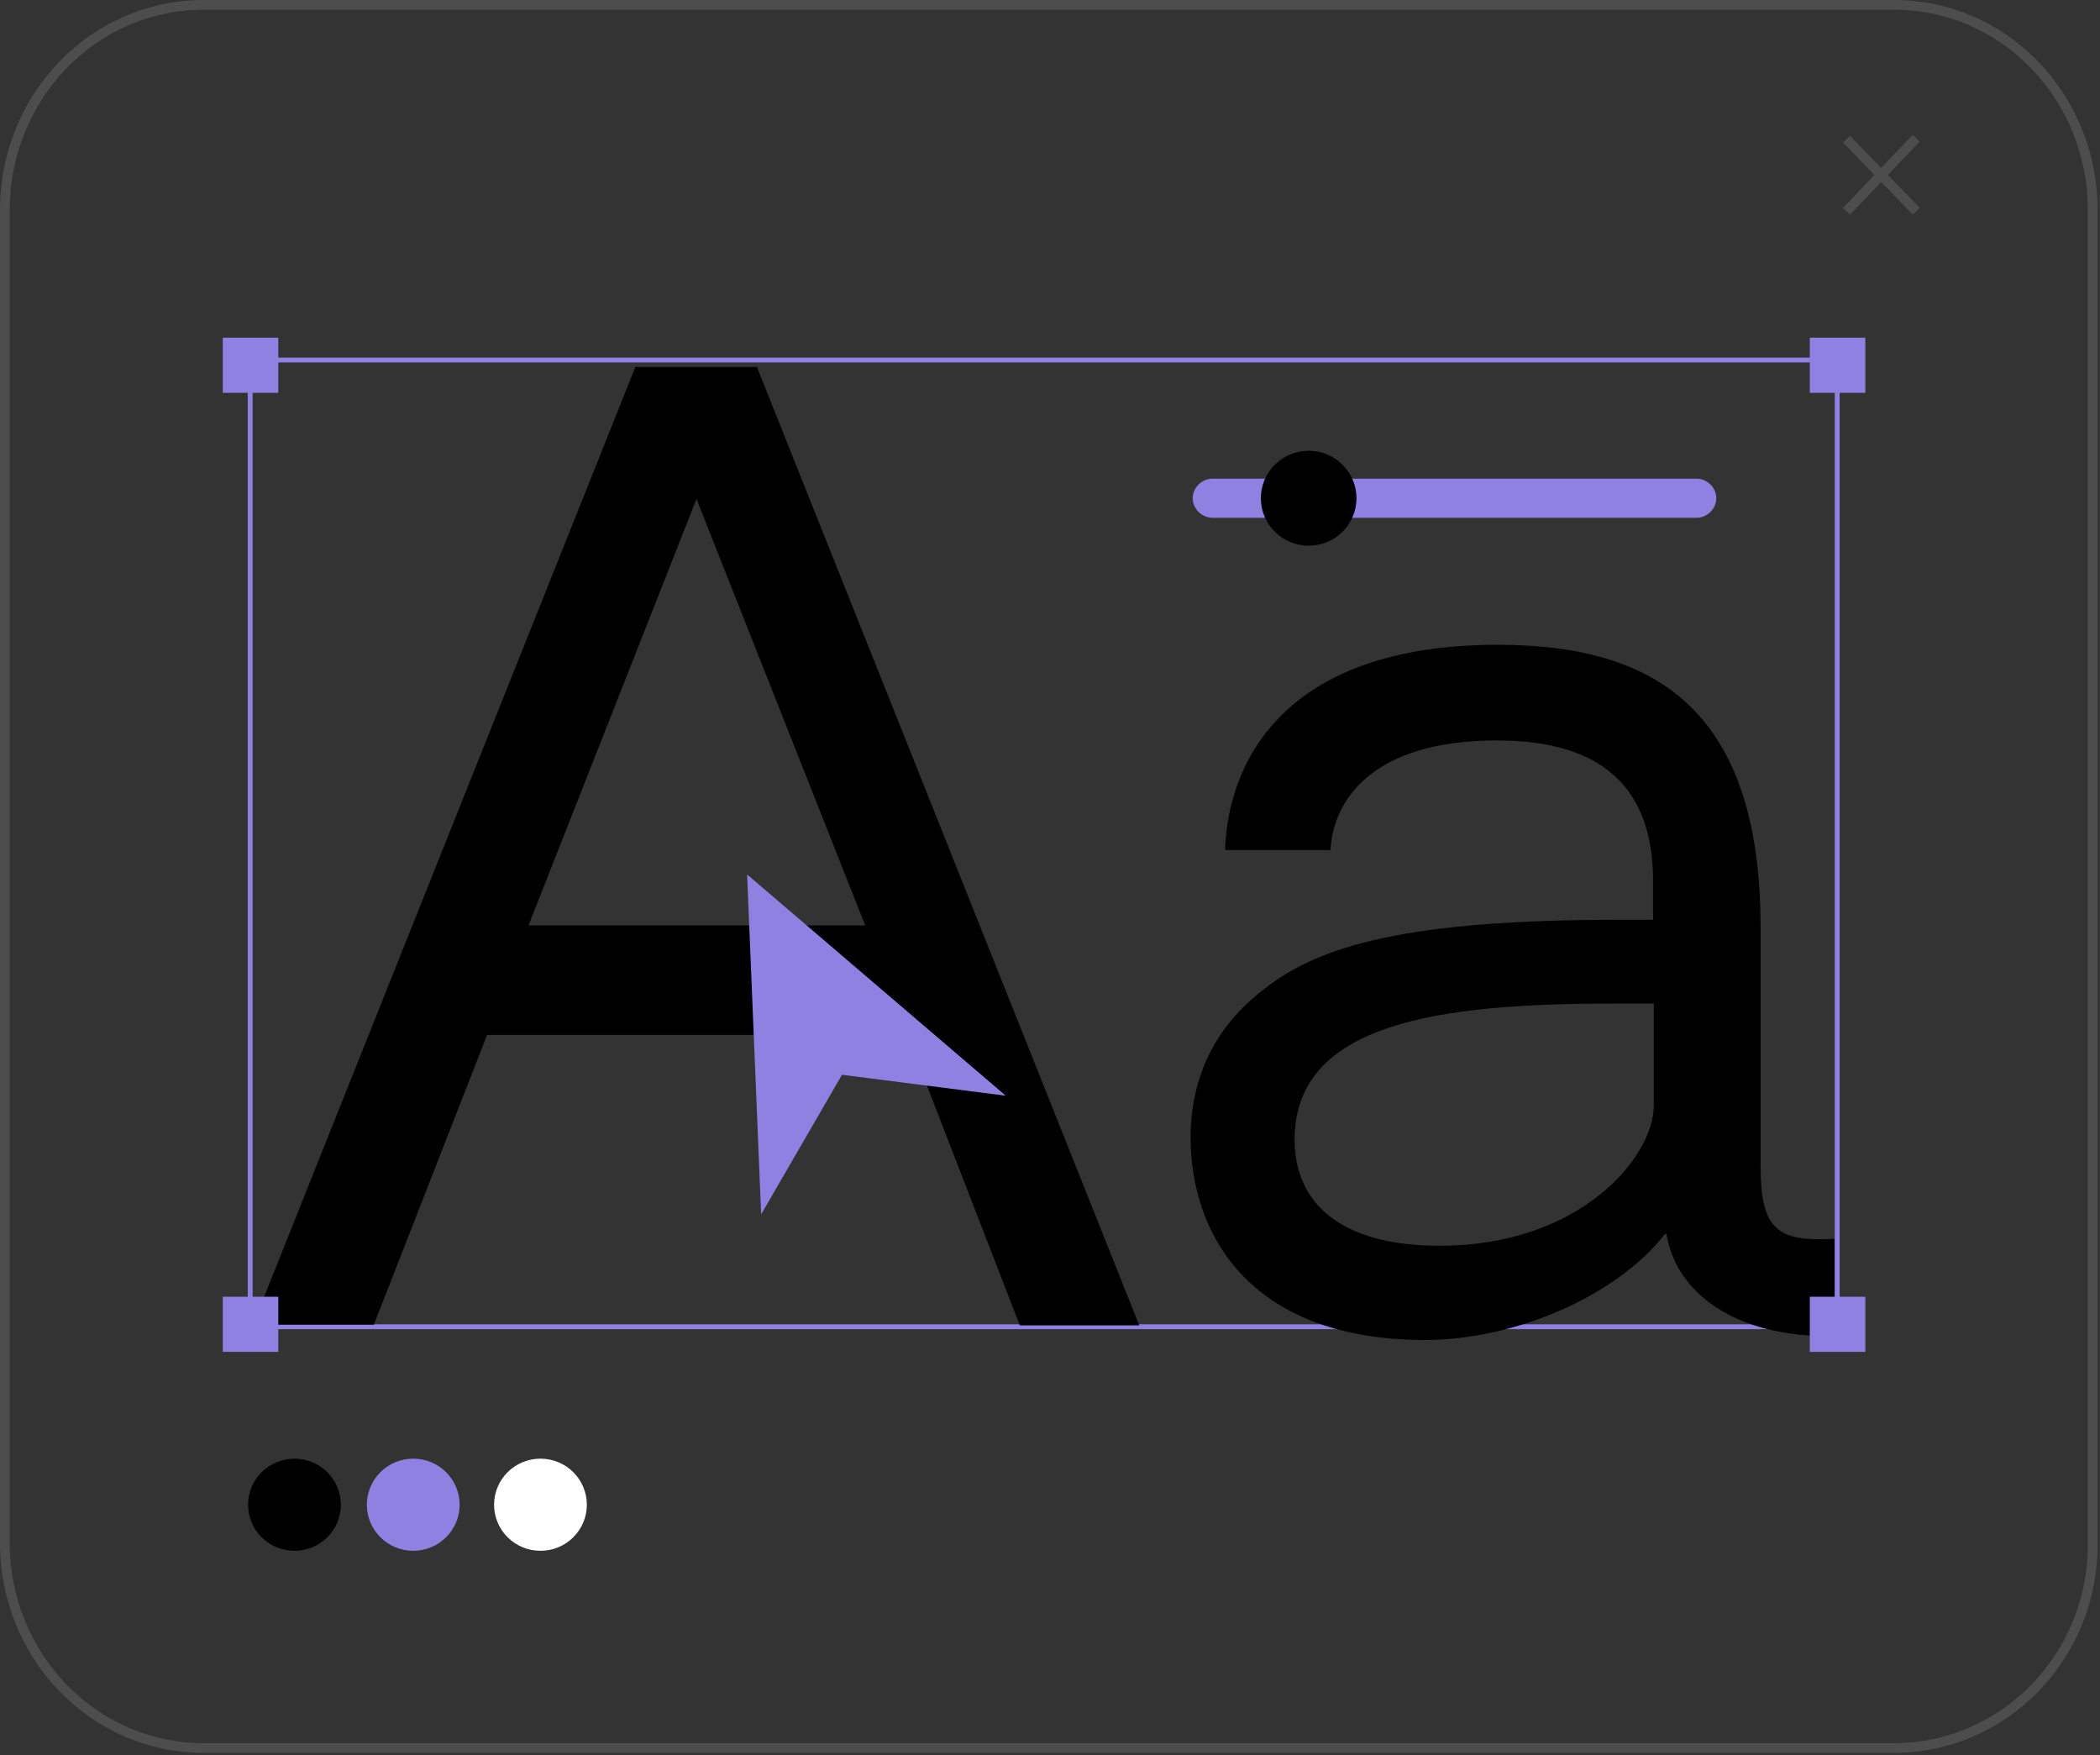 <?xml version="1.0" encoding="utf-8"?>
<svg xmlns="http://www.w3.org/2000/svg" fill="none" height="100%" overflow="visible" preserveAspectRatio="none" style="display: block;" viewBox="0 0 432 361" width="100%">
<rect x="0" y="0" width="432" height="361" fill="#333333" stroke="none"/>
<g id="Group 655">
<g clip-path="url(#clip0_0_571)" id="Frame">
<g id="Group">
<path d="M377.939 74.051H51.467V272.893H377.939V74.051Z" id="Vector" stroke="#8F81E2"/>
<g id="Group_2">
<path d="M349.022 106.497H249.404C247.235 106.497 245.355 104.631 245.355 102.477C245.355 100.324 247.235 98.457 249.404 98.457H349.022C351.191 98.457 353.071 100.324 353.071 102.477C353.071 104.631 351.191 106.497 349.022 106.497Z" fill="#8F81E2" id="Vector_2"/>
<path d="M269.212 112.24C274.642 112.24 279.043 107.869 279.043 102.477C279.043 97.085 274.642 92.714 269.212 92.714C263.782 92.714 259.38 97.085 259.38 102.477C259.38 107.869 263.782 112.24 269.212 112.24Z" fill="black" id="Vector_3"/>
</g>
<g id="Group_3">
<path d="M60.576 318.978C65.846 318.978 70.118 314.736 70.118 309.503C70.118 304.269 65.846 300.027 60.576 300.027C55.306 300.027 51.033 304.269 51.033 309.503C51.033 314.736 55.306 318.978 60.576 318.978Z" fill="black" id="Vector_4"/>
<path d="M85.01 318.978C90.281 318.978 94.553 314.736 94.553 309.503C94.553 304.269 90.281 300.027 85.01 300.027C79.74 300.027 75.468 304.269 75.468 309.503C75.468 314.736 79.74 318.978 85.01 318.978Z" fill="#8F81E2" id="Vector_5"/>
<path d="M111.181 318.978C116.451 318.978 120.723 314.736 120.723 309.503C120.723 304.269 116.451 300.027 111.181 300.027C105.91 300.027 101.638 304.269 101.638 309.503C101.638 314.736 105.91 318.978 111.181 318.978Z" fill="white" id="Vector_6"/>
</g>
<g id="Group_4">
<path d="M130.7 75.486H155.713L234.367 272.606H209.788L186.654 212.881H100.192L76.914 272.462H52.046L130.7 75.486ZM177.979 190.341L143.279 102.62L108.723 190.341H177.979Z" fill="black" id="Vector_7"/>
<path d="M244.921 233.985C244.921 221.782 249.837 211.158 260.103 203.405C271.525 194.36 289.887 189.192 332.974 189.192H340.058V181.152C340.058 164.355 331.962 152.295 307.96 152.295C282.369 152.295 274.272 164.498 273.694 174.835H252.006C252.584 157.176 263.717 132.626 308.105 132.626C339.914 132.626 362.18 145.404 362.18 190.771V239.728C362.18 252.649 365.361 255.521 377.361 254.803V274.759H378.084C358.71 275.477 344.974 267.006 342.805 253.798H342.516C332.829 266.288 312.153 275.62 292.924 275.62C256.199 275.477 244.921 252.936 244.921 233.985ZM340.203 227.525V206.42H331.817C296.249 206.42 266.32 210.297 266.32 234.416C266.32 247.624 276.007 256.238 296.104 256.238C325.6 256.238 340.203 237.575 340.203 227.525Z" fill="black" id="Vector_8"/>
</g>
<path d="M153.689 179.86L156.58 249.778L173.208 221.065L206.896 225.372L153.689 179.86Z" fill="#8F81E2" id="Vector_9"/>
<path d="M57.251 69.456H45.828V80.798H57.251V69.456Z" fill="#8F81E2" id="Vector_10"/>
<path d="M57.251 266.72H45.828V278.062H57.251V266.72Z" fill="#8F81E2" id="Vector_11"/>
<path d="M383.723 69.456H372.301V80.798H383.723V69.456Z" fill="#8F81E2" id="Vector_12"/>
<path d="M383.723 266.72H372.301V278.062H383.723V266.72Z" fill="#8F81E2" id="Vector_13"/>
</g>
</g>
<g id="Group 473">
<path d="M389.641 359.538H41.864C19.258 359.538 1 340.667 1 317.304V43.234C1 19.87 19.258 1 41.864 1H389.641C412.246 1 430.505 19.87 430.505 43.234V317.304C430.722 340.667 412.246 359.538 389.641 359.538Z" id="Vector_14" stroke="#4D4D4D" stroke-width="2"/>
<g id="Group_5">
<path d="M379.858 43.457L394.203 28.406" id="Vector_15" stroke="#4D4D4D" stroke-width="2"/>
<path d="M379.858 28.63L394.204 43.457" id="Vector_16" stroke="#4D4D4D" stroke-width="2"/>
</g>
</g>
</g>
<defs>
<clipPath id="clip0_0_571">
<rect fill="white" height="249.522" transform="translate(45.828 69.456)" width="337.895"/>
</clipPath>
</defs>
</svg>